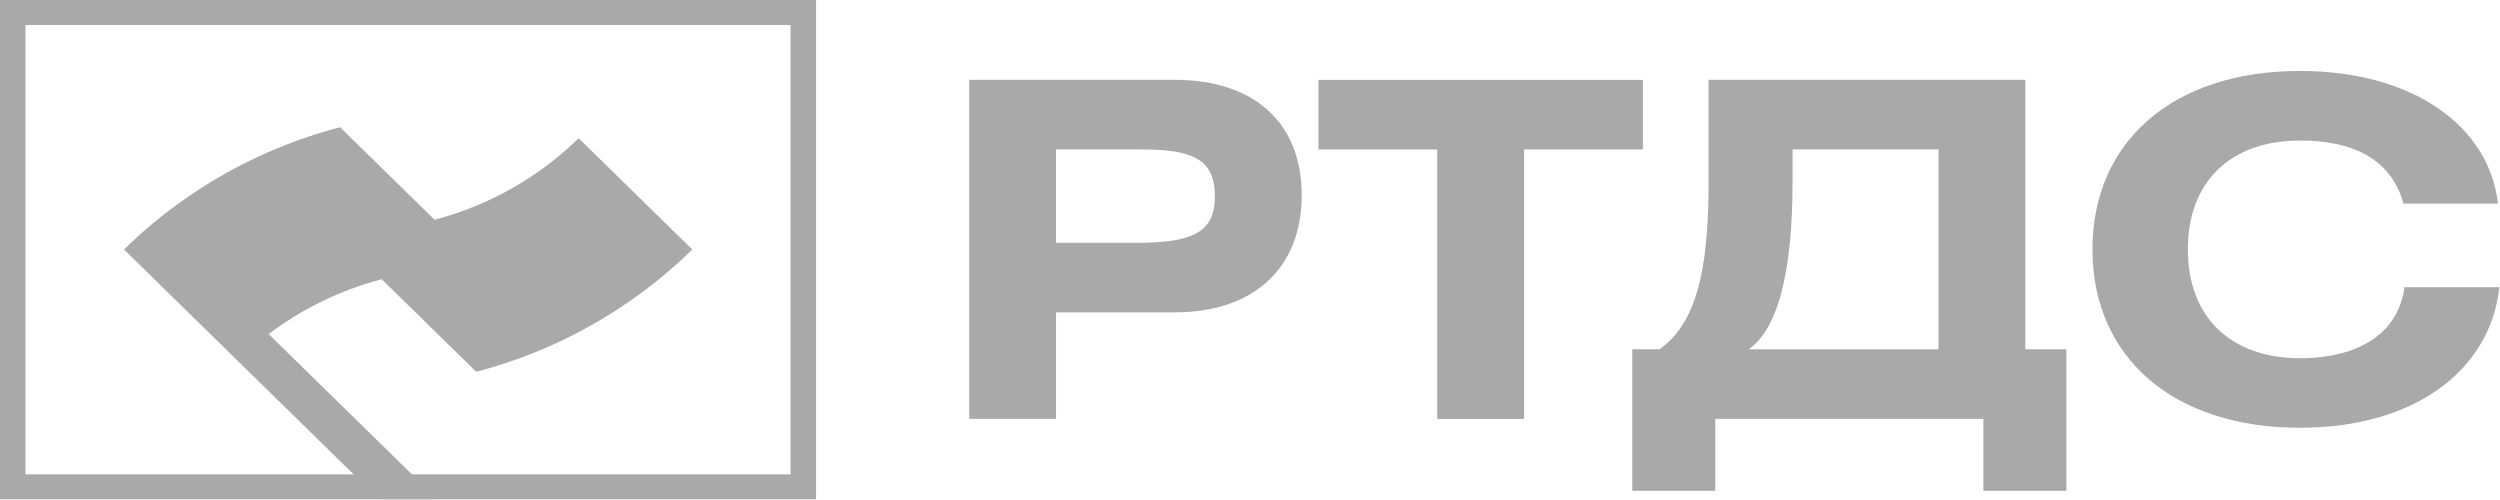 <?xml version="1.0" encoding="UTF-8"?> <svg xmlns="http://www.w3.org/2000/svg" width="105" height="21" viewBox="0 0 105 21" fill="none"><g clip-path="url(#clip0_801_959)"><path fill-rule="evenodd" clip-rule="evenodd" d="M33.204 1.049H1.071V19.923H33.204V1.049ZM34.275 0V20.971H0V0H34.275Z" fill="#A9A9A9"></path><path d="M26.689 8.142L24.302 5.805L24.245 5.86C23.458 6.622 22.574 7.291 21.614 7.846C20.574 8.448 19.445 8.917 18.251 9.228L14.283 5.343C13.072 5.66 11.906 6.084 10.796 6.603C9.904 7.021 9.049 7.501 8.235 8.037C8.086 8.135 7.938 8.235 7.793 8.337C7.342 8.651 6.905 8.983 6.483 9.331C6.04 9.696 5.615 10.079 5.207 10.478L7.593 12.814L9.98 15.152L15.917 20.964H18.364L15.978 18.628L13.591 16.29L11.282 14.031C11.724 13.697 12.186 13.389 12.669 13.11C13.71 12.509 14.837 12.04 16.032 11.728L17.141 12.814L19.529 15.152L20.001 15.614C21.212 15.297 22.377 14.874 23.487 14.354C24.378 13.935 25.234 13.456 26.047 12.919C26.195 12.822 26.344 12.721 26.49 12.619C27.412 11.976 28.278 11.259 29.076 10.478L26.689 8.142Z" fill="#A9A9A9"></path><path d="M40.707 3.353H49.323C52.729 3.353 54.672 5.196 54.672 8.197C54.672 11.198 52.729 13.12 49.323 13.12H44.354V17.593H40.708V3.352L40.707 3.353ZM44.353 10.199H47.699C49.964 10.199 51.025 9.827 51.025 8.257C51.025 6.688 50.104 6.276 47.939 6.276H44.353V10.199Z" fill="#A9A9A9"></path><path d="M69.001 3.355V6.278H64.011V17.595H60.364V6.278H55.375V3.355H68.999H69.001Z" fill="#A9A9A9"></path><path d="M85.065 3.353V14.67H86.788V20.613H83.302V17.592H72.041V20.613H68.555V14.67H69.697C71.48 13.434 71.76 10.63 71.76 7.53V3.353H85.065ZM75.287 6.276V7.63C75.287 11.455 74.665 13.828 73.443 14.671H81.418V6.276H75.287Z" fill="#A9A9A9"></path><path d="M100.945 8.55C100.465 6.804 99.001 5.902 96.597 5.902C93.693 5.902 91.889 7.628 91.889 10.473C91.889 13.318 93.693 15.044 96.597 15.044C99.162 15.044 100.745 13.926 100.986 12.063H104.974C104.593 15.573 101.388 17.966 96.599 17.966C91.248 17.966 87.883 14.985 87.883 10.473C87.883 5.961 91.249 2.98 96.599 2.98C101.388 2.98 104.553 5.334 104.914 8.55H100.947H100.945Z" fill="#A9A9A9"></path></g><defs><clipPath id="clip0_801_959"><rect width="105" height="21" fill="white"></rect></clipPath></defs></svg> 